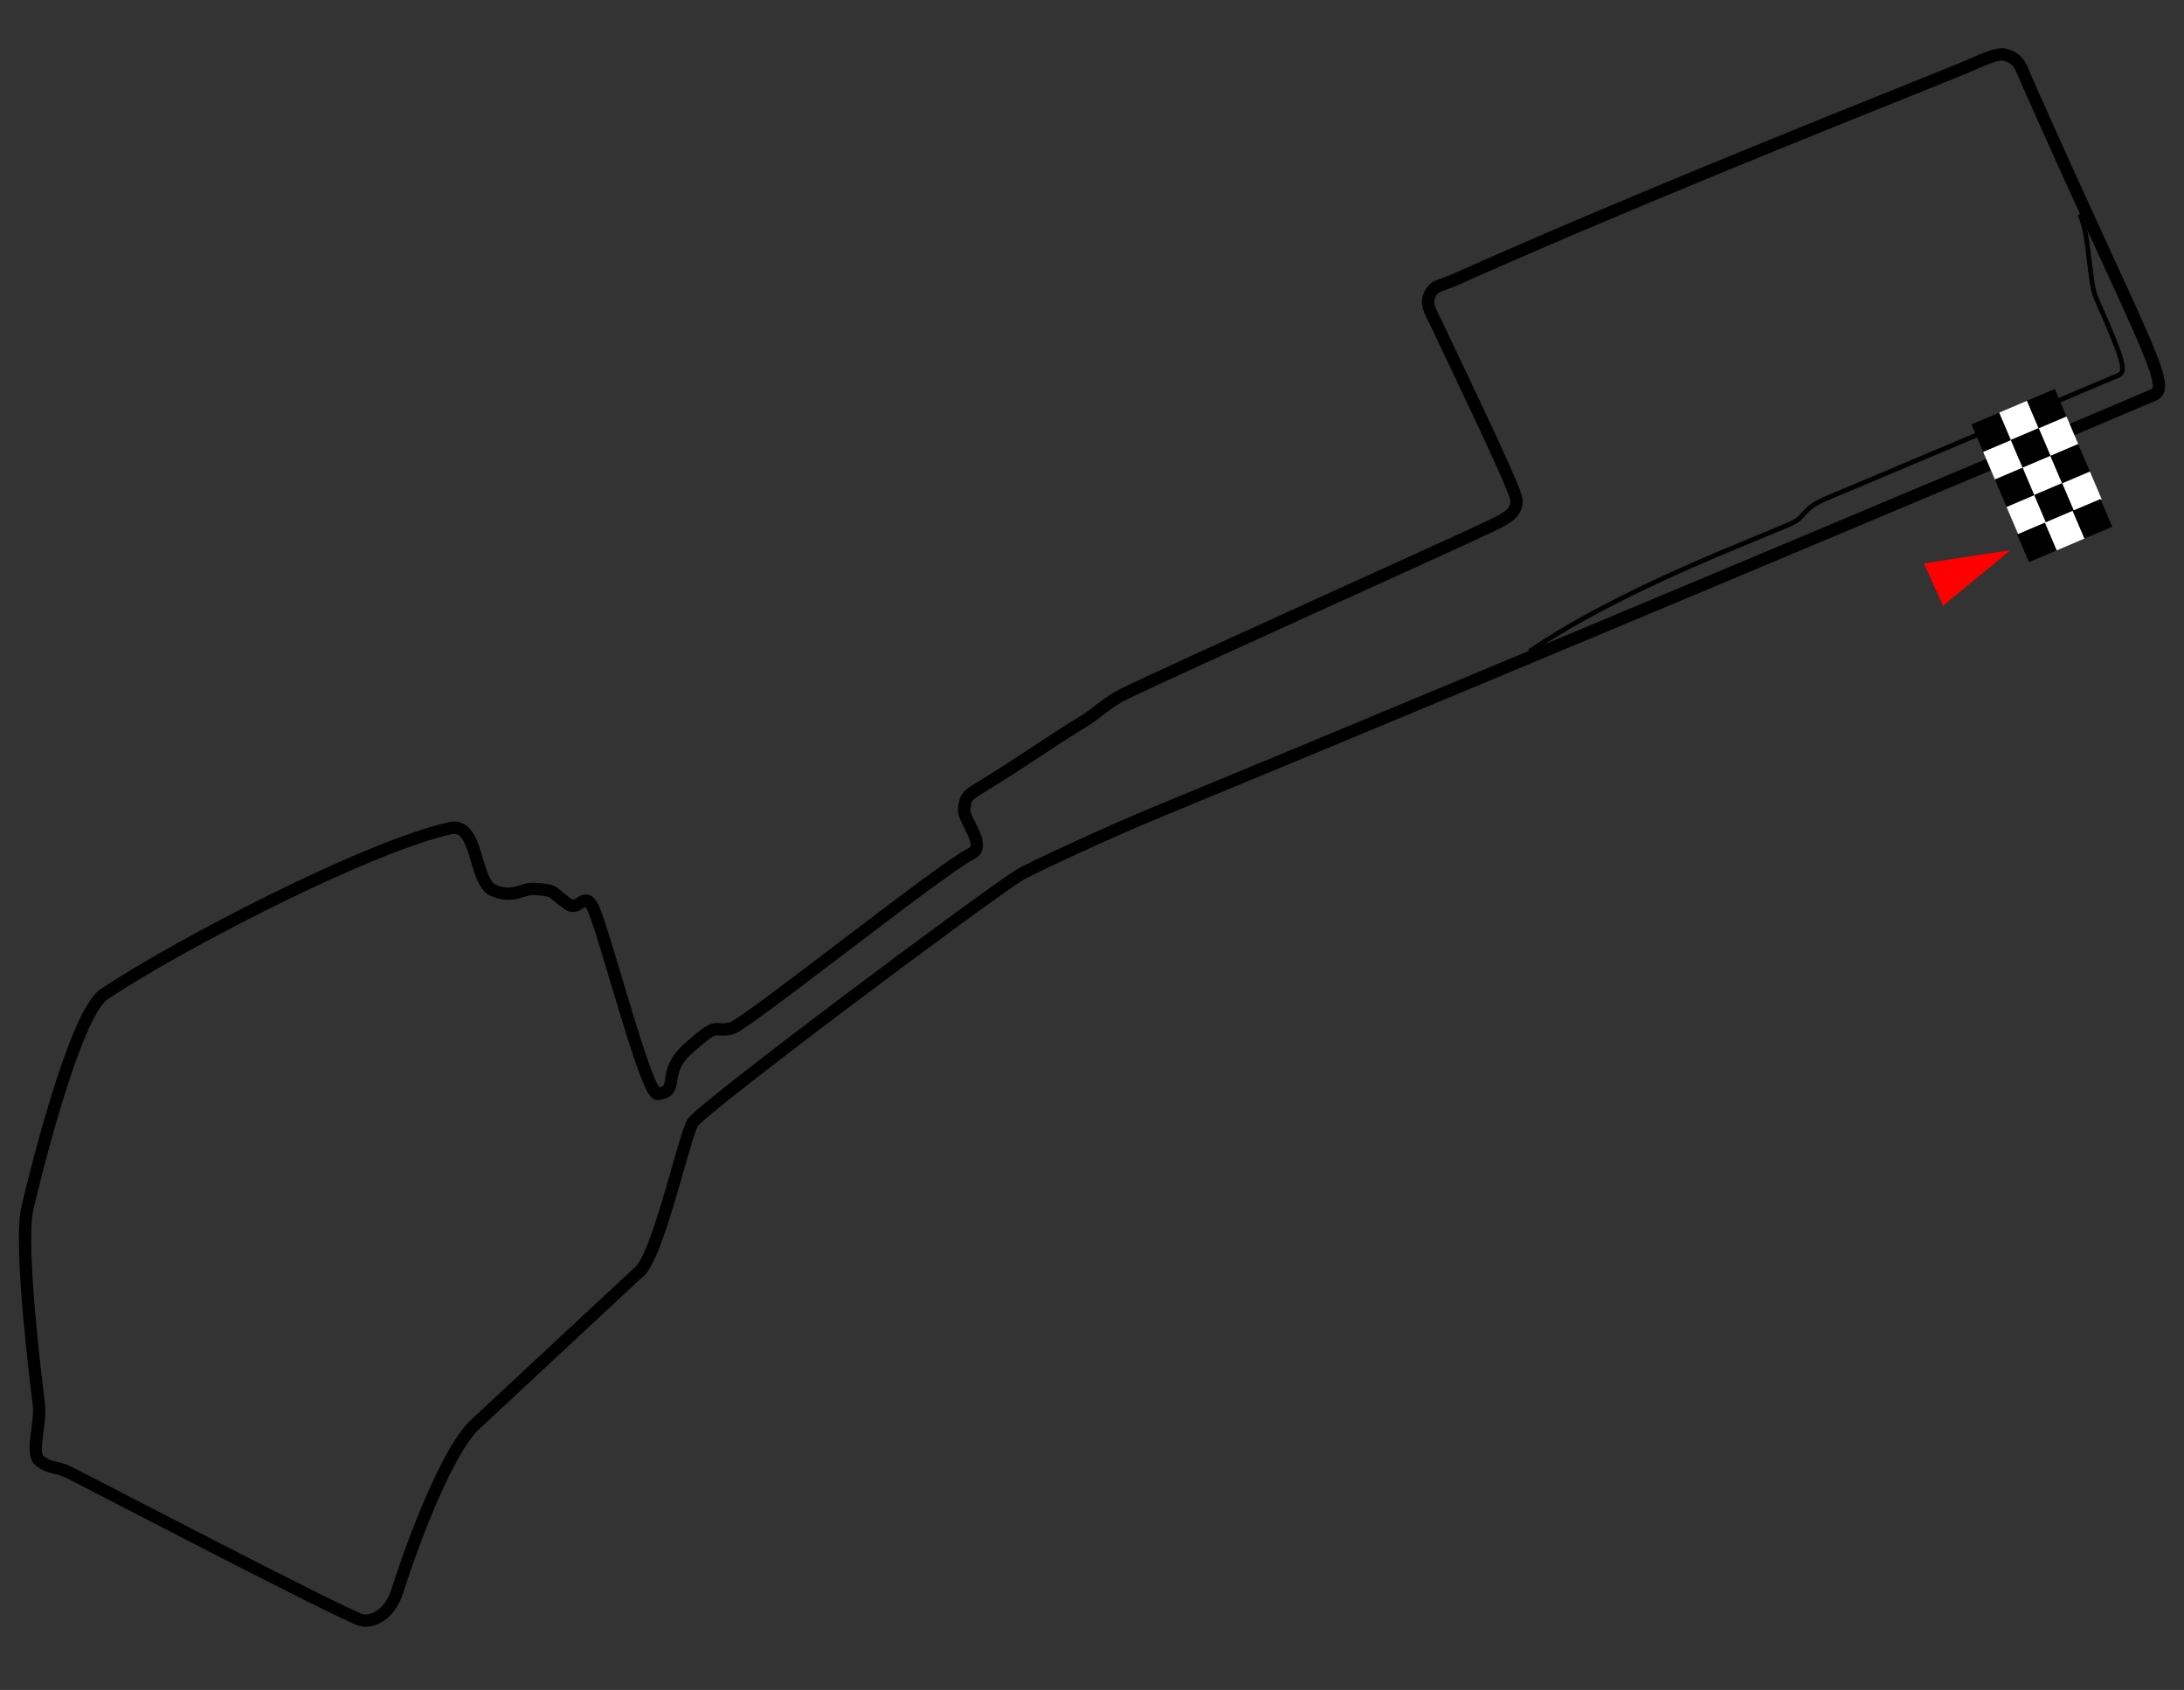 <?xml version="1.0" encoding="utf-8"?>
<!-- Generator: Adobe Illustrator 16.0.3, SVG Export Plug-In . SVG Version: 6.00 Build 0)  -->
<!DOCTYPE svg PUBLIC "-//W3C//DTD SVG 1.1//EN" "http://www.w3.org/Graphics/SVG/1.1/DTD/svg11.dtd">
<svg version="1.1" id="Ebene_1" xmlns="http://www.w3.org/2000/svg" xmlns:xlink="http://www.w3.org/1999/xlink" x="0px" y="0px"
	 width="1460px" height="1130px" viewBox="0 0 1460 1130" enable-background="new 0 0 1460 1130" xml:space="preserve">
<rect x="0" y="0" width="1460" height="1130" fill="#333333" stroke="none"/>
<desc>SVG generated by Lineform</desc>
<g>
	<path fill="none" stroke="#000000" stroke-width="8.24" stroke-miterlimit="10" d="M318.199,951.939
		c-21.964,19.556-48.884,99.571-52.241,110.927c-5.541,18.764-18.901,22.03-24.374,20.433c-13.314-3.877-186.48-94.39-195.31-98.672
		c-9.484-4.617-12.143-2.207-19.622-7.659c-6.51-4.729,0.924-25.566-0.698-38.139c-0.789-6.172-13.494-105.402-7.682-130.837
		c3.085-13.449,30.998-129.6,51.407-143.273c46.925-31.489,174.045-98.061,231.287-110.967
		c18.922-4.259,15.747,35.862,28.654,41.495c13.944,6.104,19.08-1.803,28.812-0.855c14.238,1.374,8.832,1.398,21.492,10.249
		c7.389,5.138,11.083-10.609,17.077,3.693c8.694,20.794,35.232,124.058,42.598,123.158c15.88-1.938,1.441-13.585,20.837-30.73
		c20.928-18.491,15.207-10.246,28.453-13.086c8.944-1.913,141.222-107.701,160.505-116.917c10.609-5.09-5.519-22.639-4.889-29.286
		c0.925-9.28,2.32-9.686,12.412-15.858c26.537-16.219,43.139-28.451,69.698-44.694c5.114-3.13,14.397-11.826,24.579-16.781
		c38.656-18.833,223.918-101.936,246.898-113.177c8.244-4.033,16.895-8.269,15.586-17.212
		c-1.307-9.144-46.943-103.083-53.389-117.163c-2.682-5.834-7.434-12.728-4.889-18.629c3.201-7.502,6.871-6.353,17.594-11.129
		c108.381-48.322,226.848-95.989,338.334-140.774c9.711-3.897,23.543-11.331,29.355-9.394c9.775,3.29,9.775,7.344,14.799,18.653
		c74.387,167.985,97,203.262,84.523,208.6c-64.768,27.687-428.535,180.894-670.025,280.554
		c-25.117,10.363-81.818,36.336-88.803,40.795c-27.594,17.662-214.052,157.222-218.309,165.667
		c-6.623,13.225-23.744,92.451-36.741,100.473L318.199,951.939z"/>
	<path fill="none" stroke="#000000" stroke-width="3.18" stroke-miterlimit="10" d="M1390.244,143.262
		c6.508,11.78,6.26,45.46,10.881,55.823c20.904,46.991,19.957,49.806,14.305,52.195c-141.943,59.899-181.682,76.524-194.455,81.953
		c-16.691,7.119-13.922,12.48-23.182,16.648c-23.969,10.857-113.941,43.815-175.305,85.693"/>
	<g>
		<path fill="#FF0000" d="M1286.123,376.709l12.816,28.273l45.213-37.171L1286.123,376.709z"/>
		<g>
			<path d="M1317.91,283.786l7.902,18.585l18.563-7.908l-7.906-18.562L1317.91,283.786z"/>
			<path fill="#FFFFFF" d="M1336.469,275.902l7.906,18.562l18.564-7.908l-7.883-18.562L1336.469,275.902z"/>
			<path d="M1355.057,267.994l7.883,18.562l18.563-7.906l-7.887-18.563L1355.057,267.994z"/>
			<path fill="#FFFFFF" d="M1325.748,302.191l7.906,18.562l18.563-7.885l-7.908-18.563L1325.748,302.191z"/>
			<path fill="#FFFFFF" d="M1362.871,286.399l7.908,18.562l18.563-7.907l-7.906-18.561L1362.871,286.399z"/>
			<path d="M1344.244,294.126l7.904,18.562l18.563-7.884l-7.906-18.563L1344.244,294.126z"/>
			<path d="M1333.586,320.594l7.887,18.562l18.563-7.883l-7.889-18.585L1333.586,320.594z"/>
			<path fill="#FFFFFF" d="M1352.148,312.688l7.887,18.585l18.584-7.907l-7.908-18.563L1352.148,312.688z"/>
			<path d="M1370.711,304.804l7.908,18.563l18.564-7.908l-7.908-18.562L1370.711,304.804z"/>
			<path fill="#FFFFFF" d="M1341.404,339l7.906,18.562l18.563-7.907l-7.906-18.562L1341.404,339z"/>
			<path fill="#FFFFFF" d="M1378.525,323.208l7.908,18.562l18.563-7.907l-7.883-18.562L1378.525,323.208z"/>
			<path d="M1359.898,330.935l7.908,18.562l18.563-7.907l-7.908-18.562L1359.898,330.935z"/>
			<path d="M1348.455,357.358l7.906,18.563l18.564-7.907l-7.906-18.562L1348.455,357.358z"/>
			<path fill="#FFFFFF" d="M1367.02,349.453l7.906,18.562l18.561-7.908l-7.908-18.562L1367.02,349.453z"/>
			<path d="M1385.578,341.545l7.908,18.562l18.563-7.883l-7.906-18.562L1385.578,341.545z"/>
		</g>
	</g>
</g>
</svg>
